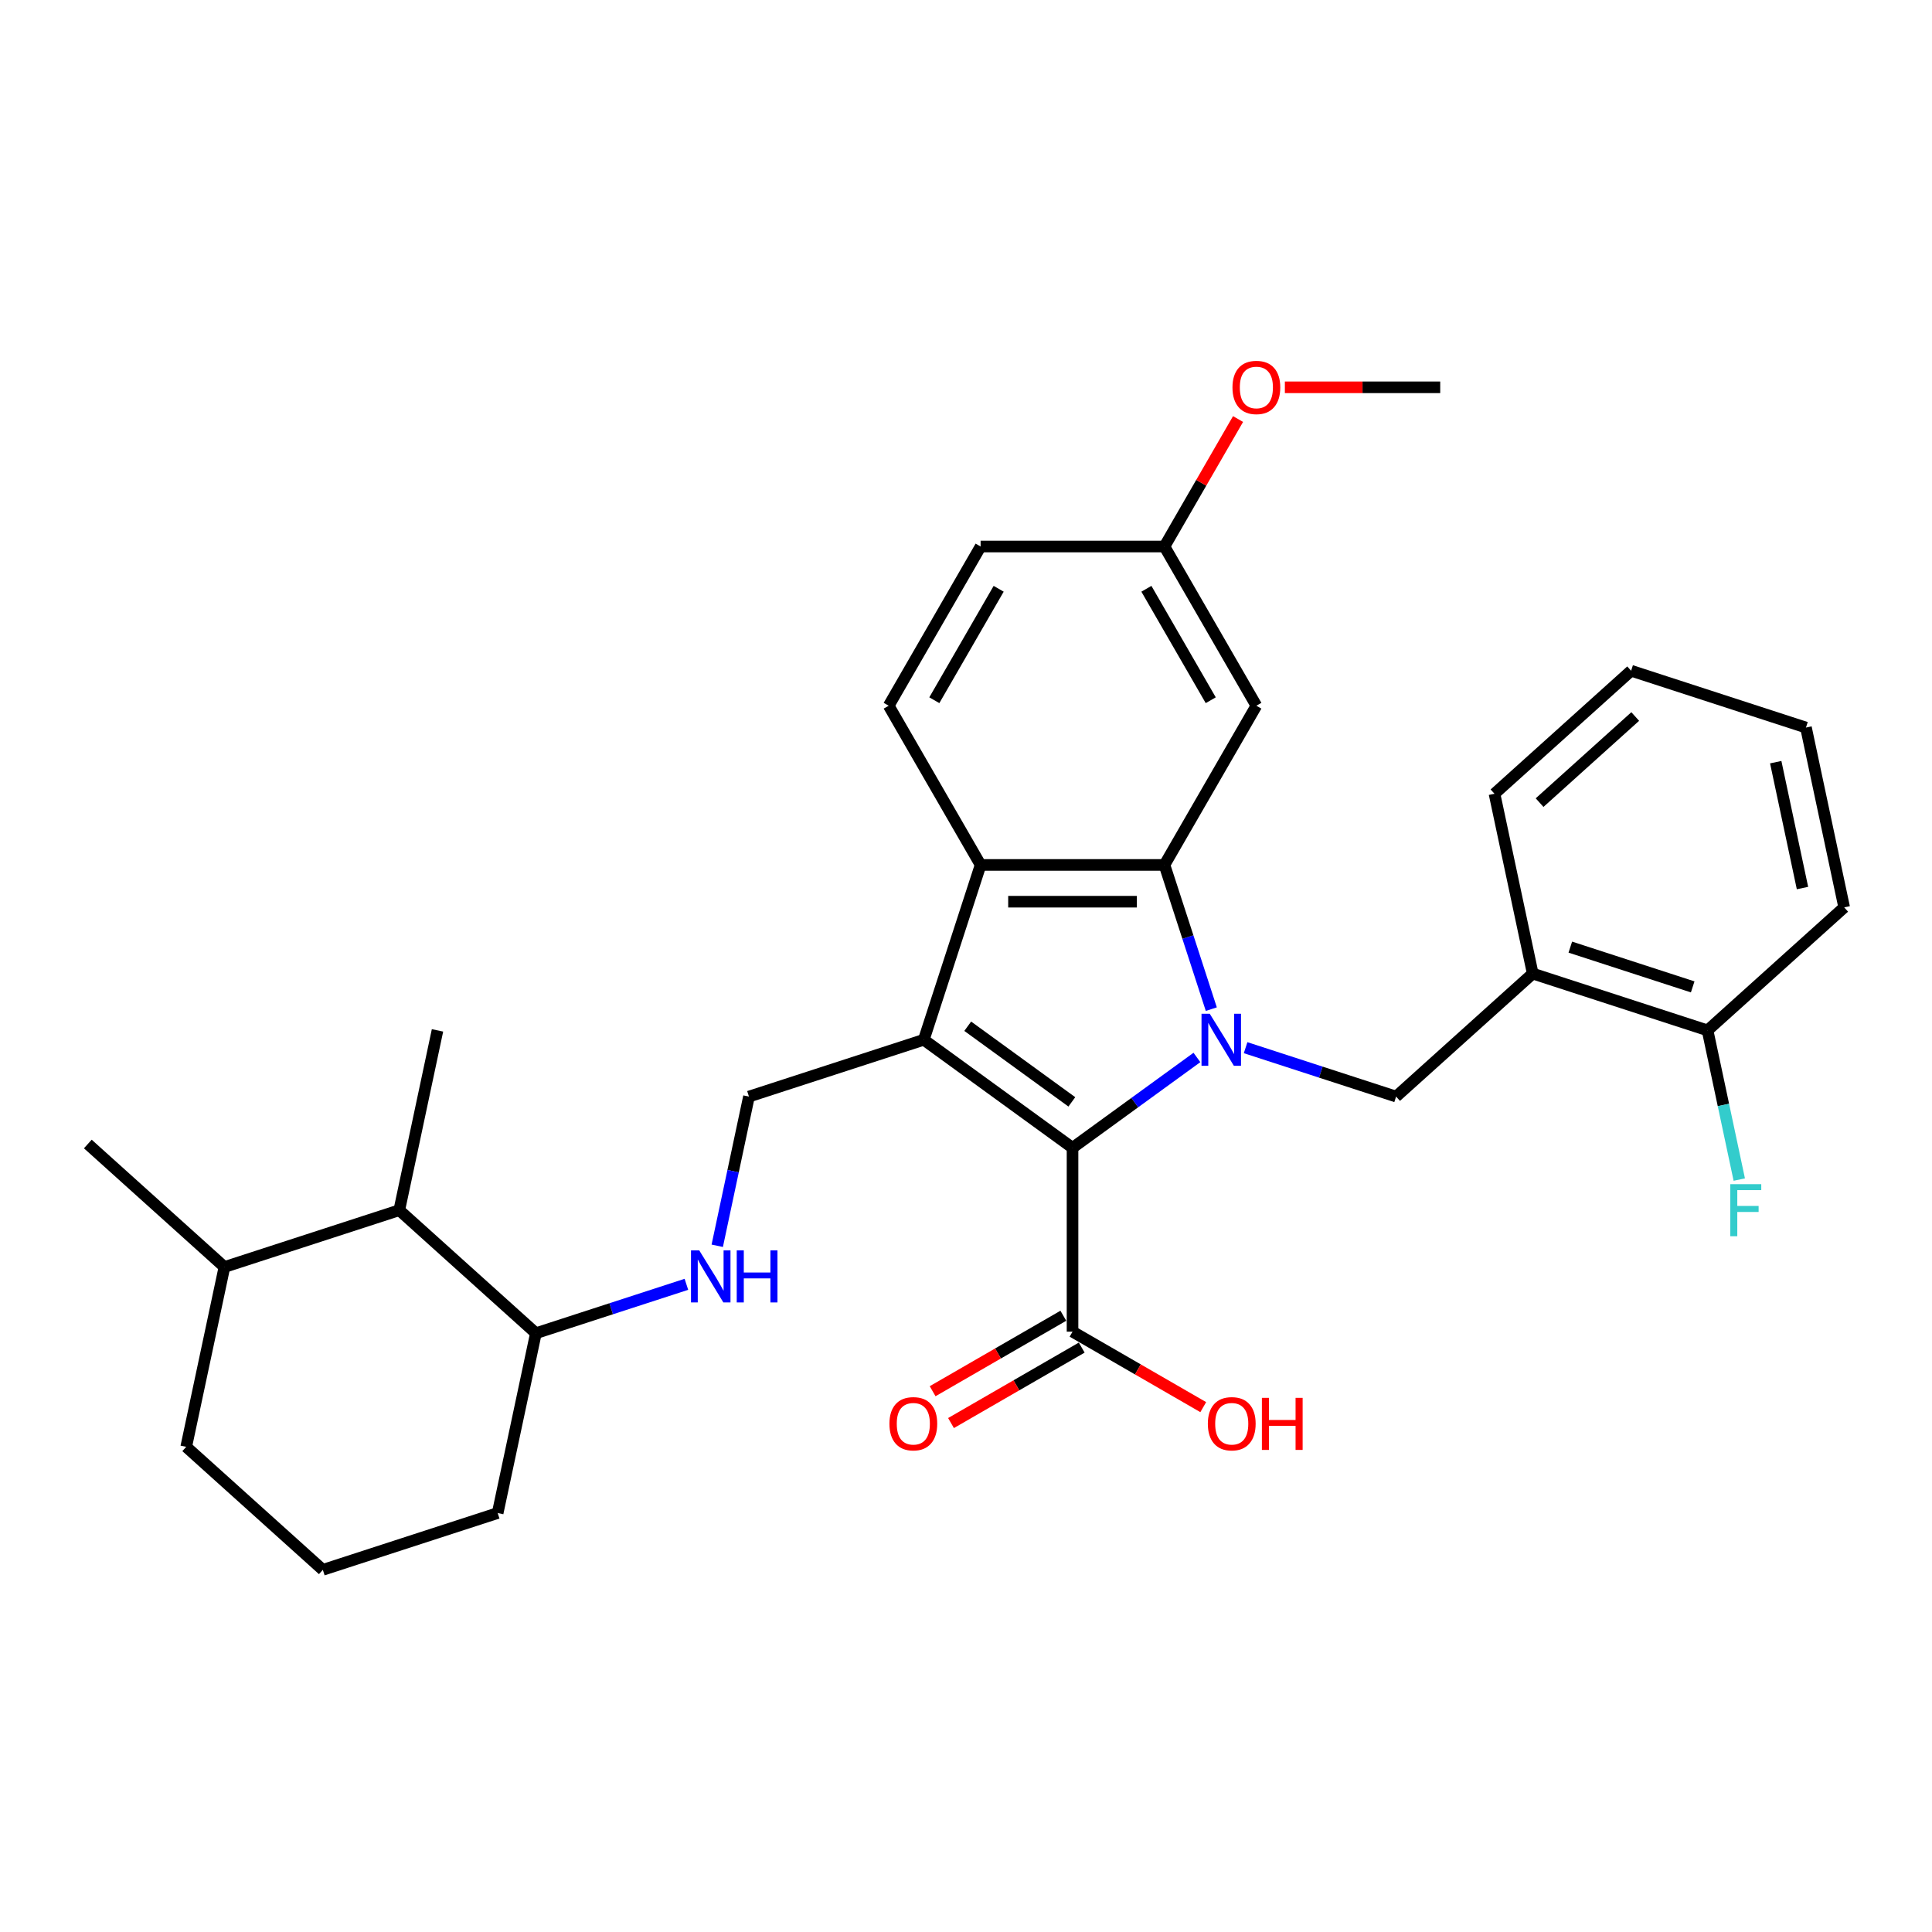 <?xml version='1.0' encoding='iso-8859-1'?>
<svg version='1.1' baseProfile='full'
              xmlns='http://www.w3.org/2000/svg'
                      xmlns:rdkit='http://www.rdkit.org/xml'
                      xmlns:xlink='http://www.w3.org/1999/xlink'
                  xml:space='preserve'
width='1000px' height='1000px' viewBox='0 0 1000 1000'>
<!-- END OF HEADER -->
<rect style='opacity:1.0;fill:#FFFFFF;stroke:none' width='1000' height='1000' x='0' y='0'> </rect>
<path class='bond-1' d='M 619.524,547.339 L 587.332,570.727' style='fill:none;fill-rule:evenodd;stroke:#0000FF;stroke-width:6px;stroke-linecap:butt;stroke-linejoin:miter;stroke-opacity:1' />
<path class='bond-1' d='M 587.332,570.727 L 555.141,594.116' style='fill:none;fill-rule:evenodd;stroke:#000000;stroke-width:6px;stroke-linecap:butt;stroke-linejoin:miter;stroke-opacity:1' />
<path class='bond-2' d='M 626.972,522.333 L 614.845,485.01' style='fill:none;fill-rule:evenodd;stroke:#0000FF;stroke-width:6px;stroke-linecap:butt;stroke-linejoin:miter;stroke-opacity:1' />
<path class='bond-2' d='M 614.845,485.01 L 602.718,447.688' style='fill:none;fill-rule:evenodd;stroke:#000000;stroke-width:6px;stroke-linecap:butt;stroke-linejoin:miter;stroke-opacity:1' />
<path class='bond-4' d='M 644.721,542.279 L 683.671,554.934' style='fill:none;fill-rule:evenodd;stroke:#0000FF;stroke-width:6px;stroke-linecap:butt;stroke-linejoin:miter;stroke-opacity:1' />
<path class='bond-4' d='M 683.671,554.934 L 722.62,567.59' style='fill:none;fill-rule:evenodd;stroke:#000000;stroke-width:6px;stroke-linecap:butt;stroke-linejoin:miter;stroke-opacity:1' />
<path class='bond-0' d='M 478.159,538.185 L 555.141,594.116' style='fill:none;fill-rule:evenodd;stroke:#000000;stroke-width:6px;stroke-linecap:butt;stroke-linejoin:miter;stroke-opacity:1' />
<path class='bond-0' d='M 500.892,531.179 L 554.78,570.33' style='fill:none;fill-rule:evenodd;stroke:#000000;stroke-width:6px;stroke-linecap:butt;stroke-linejoin:miter;stroke-opacity:1' />
<path class='bond-6' d='M 478.159,538.185 L 387.661,567.59' style='fill:none;fill-rule:evenodd;stroke:#000000;stroke-width:6px;stroke-linecap:butt;stroke-linejoin:miter;stroke-opacity:1' />
<path class='bond-31' d='M 478.159,538.185 L 507.563,447.688' style='fill:none;fill-rule:evenodd;stroke:#000000;stroke-width:6px;stroke-linecap:butt;stroke-linejoin:miter;stroke-opacity:1' />
<path class='bond-5' d='M 555.141,594.116 L 555.141,689.271' style='fill:none;fill-rule:evenodd;stroke:#000000;stroke-width:6px;stroke-linecap:butt;stroke-linejoin:miter;stroke-opacity:1' />
<path class='bond-3' d='M 602.718,447.688 L 507.563,447.688' style='fill:none;fill-rule:evenodd;stroke:#000000;stroke-width:6px;stroke-linecap:butt;stroke-linejoin:miter;stroke-opacity:1' />
<path class='bond-3' d='M 588.445,466.719 L 521.837,466.719' style='fill:none;fill-rule:evenodd;stroke:#000000;stroke-width:6px;stroke-linecap:butt;stroke-linejoin:miter;stroke-opacity:1' />
<path class='bond-8' d='M 602.718,447.688 L 650.296,365.281' style='fill:none;fill-rule:evenodd;stroke:#000000;stroke-width:6px;stroke-linecap:butt;stroke-linejoin:miter;stroke-opacity:1' />
<path class='bond-9' d='M 507.563,447.688 L 459.986,365.281' style='fill:none;fill-rule:evenodd;stroke:#000000;stroke-width:6px;stroke-linecap:butt;stroke-linejoin:miter;stroke-opacity:1' />
<path class='bond-7' d='M 722.62,567.59 L 793.334,503.919' style='fill:none;fill-rule:evenodd;stroke:#000000;stroke-width:6px;stroke-linecap:butt;stroke-linejoin:miter;stroke-opacity:1' />
<path class='bond-14' d='M 550.383,681.03 L 516.554,700.561' style='fill:none;fill-rule:evenodd;stroke:#000000;stroke-width:6px;stroke-linecap:butt;stroke-linejoin:miter;stroke-opacity:1' />
<path class='bond-14' d='M 516.554,700.561 L 482.725,720.092' style='fill:none;fill-rule:evenodd;stroke:#FF0000;stroke-width:6px;stroke-linecap:butt;stroke-linejoin:miter;stroke-opacity:1' />
<path class='bond-14' d='M 559.898,697.512 L 526.07,717.043' style='fill:none;fill-rule:evenodd;stroke:#000000;stroke-width:6px;stroke-linecap:butt;stroke-linejoin:miter;stroke-opacity:1' />
<path class='bond-14' d='M 526.07,717.043 L 492.241,736.574' style='fill:none;fill-rule:evenodd;stroke:#FF0000;stroke-width:6px;stroke-linecap:butt;stroke-linejoin:miter;stroke-opacity:1' />
<path class='bond-17' d='M 555.141,689.271 L 588.969,708.802' style='fill:none;fill-rule:evenodd;stroke:#000000;stroke-width:6px;stroke-linecap:butt;stroke-linejoin:miter;stroke-opacity:1' />
<path class='bond-17' d='M 588.969,708.802 L 622.798,728.333' style='fill:none;fill-rule:evenodd;stroke:#FF0000;stroke-width:6px;stroke-linecap:butt;stroke-linejoin:miter;stroke-opacity:1' />
<path class='bond-10' d='M 387.661,567.59 L 379.454,606.201' style='fill:none;fill-rule:evenodd;stroke:#000000;stroke-width:6px;stroke-linecap:butt;stroke-linejoin:miter;stroke-opacity:1' />
<path class='bond-10' d='M 379.454,606.201 L 371.247,644.813' style='fill:none;fill-rule:evenodd;stroke:#0000FF;stroke-width:6px;stroke-linecap:butt;stroke-linejoin:miter;stroke-opacity:1' />
<path class='bond-12' d='M 793.334,503.919 L 883.832,533.323' style='fill:none;fill-rule:evenodd;stroke:#000000;stroke-width:6px;stroke-linecap:butt;stroke-linejoin:miter;stroke-opacity:1' />
<path class='bond-12' d='M 812.79,490.23 L 876.138,510.813' style='fill:none;fill-rule:evenodd;stroke:#000000;stroke-width:6px;stroke-linecap:butt;stroke-linejoin:miter;stroke-opacity:1' />
<path class='bond-21' d='M 793.334,503.919 L 773.55,410.843' style='fill:none;fill-rule:evenodd;stroke:#000000;stroke-width:6px;stroke-linecap:butt;stroke-linejoin:miter;stroke-opacity:1' />
<path class='bond-15' d='M 650.296,365.281 L 602.718,282.875' style='fill:none;fill-rule:evenodd;stroke:#000000;stroke-width:6px;stroke-linecap:butt;stroke-linejoin:miter;stroke-opacity:1' />
<path class='bond-15' d='M 626.678,362.436 L 593.373,304.751' style='fill:none;fill-rule:evenodd;stroke:#000000;stroke-width:6px;stroke-linecap:butt;stroke-linejoin:miter;stroke-opacity:1' />
<path class='bond-32' d='M 459.986,365.281 L 507.563,282.875' style='fill:none;fill-rule:evenodd;stroke:#000000;stroke-width:6px;stroke-linecap:butt;stroke-linejoin:miter;stroke-opacity:1' />
<path class='bond-32' d='M 483.604,362.436 L 516.908,304.751' style='fill:none;fill-rule:evenodd;stroke:#000000;stroke-width:6px;stroke-linecap:butt;stroke-linejoin:miter;stroke-opacity:1' />
<path class='bond-13' d='M 355.279,664.759 L 316.329,677.414' style='fill:none;fill-rule:evenodd;stroke:#0000FF;stroke-width:6px;stroke-linecap:butt;stroke-linejoin:miter;stroke-opacity:1' />
<path class='bond-13' d='M 316.329,677.414 L 277.38,690.07' style='fill:none;fill-rule:evenodd;stroke:#000000;stroke-width:6px;stroke-linecap:butt;stroke-linejoin:miter;stroke-opacity:1' />
<path class='bond-11' d='M 206.666,626.399 L 277.38,690.07' style='fill:none;fill-rule:evenodd;stroke:#000000;stroke-width:6px;stroke-linecap:butt;stroke-linejoin:miter;stroke-opacity:1' />
<path class='bond-16' d='M 206.666,626.399 L 116.168,655.803' style='fill:none;fill-rule:evenodd;stroke:#000000;stroke-width:6px;stroke-linecap:butt;stroke-linejoin:miter;stroke-opacity:1' />
<path class='bond-23' d='M 206.666,626.399 L 226.45,533.323' style='fill:none;fill-rule:evenodd;stroke:#000000;stroke-width:6px;stroke-linecap:butt;stroke-linejoin:miter;stroke-opacity:1' />
<path class='bond-19' d='M 883.832,533.323 L 892.039,571.935' style='fill:none;fill-rule:evenodd;stroke:#000000;stroke-width:6px;stroke-linecap:butt;stroke-linejoin:miter;stroke-opacity:1' />
<path class='bond-19' d='M 892.039,571.935 L 900.246,610.546' style='fill:none;fill-rule:evenodd;stroke:#33CCCC;stroke-width:6px;stroke-linecap:butt;stroke-linejoin:miter;stroke-opacity:1' />
<path class='bond-26' d='M 883.832,533.323 L 954.545,469.652' style='fill:none;fill-rule:evenodd;stroke:#000000;stroke-width:6px;stroke-linecap:butt;stroke-linejoin:miter;stroke-opacity:1' />
<path class='bond-24' d='M 277.38,690.07 L 257.596,783.145' style='fill:none;fill-rule:evenodd;stroke:#000000;stroke-width:6px;stroke-linecap:butt;stroke-linejoin:miter;stroke-opacity:1' />
<path class='bond-18' d='M 602.718,282.875 L 507.563,282.875' style='fill:none;fill-rule:evenodd;stroke:#000000;stroke-width:6px;stroke-linecap:butt;stroke-linejoin:miter;stroke-opacity:1' />
<path class='bond-20' d='M 602.718,282.875 L 621.766,249.883' style='fill:none;fill-rule:evenodd;stroke:#000000;stroke-width:6px;stroke-linecap:butt;stroke-linejoin:miter;stroke-opacity:1' />
<path class='bond-20' d='M 621.766,249.883 L 640.813,216.892' style='fill:none;fill-rule:evenodd;stroke:#FF0000;stroke-width:6px;stroke-linecap:butt;stroke-linejoin:miter;stroke-opacity:1' />
<path class='bond-27' d='M 116.168,655.803 L 45.455,592.132' style='fill:none;fill-rule:evenodd;stroke:#000000;stroke-width:6px;stroke-linecap:butt;stroke-linejoin:miter;stroke-opacity:1' />
<path class='bond-34' d='M 116.168,655.803 L 96.385,748.879' style='fill:none;fill-rule:evenodd;stroke:#000000;stroke-width:6px;stroke-linecap:butt;stroke-linejoin:miter;stroke-opacity:1' />
<path class='bond-28' d='M 665.045,200.468 L 705.247,200.468' style='fill:none;fill-rule:evenodd;stroke:#FF0000;stroke-width:6px;stroke-linecap:butt;stroke-linejoin:miter;stroke-opacity:1' />
<path class='bond-28' d='M 705.247,200.468 L 745.45,200.468' style='fill:none;fill-rule:evenodd;stroke:#000000;stroke-width:6px;stroke-linecap:butt;stroke-linejoin:miter;stroke-opacity:1' />
<path class='bond-29' d='M 773.55,410.843 L 844.264,347.172' style='fill:none;fill-rule:evenodd;stroke:#000000;stroke-width:6px;stroke-linecap:butt;stroke-linejoin:miter;stroke-opacity:1' />
<path class='bond-29' d='M 796.891,415.436 L 846.391,370.866' style='fill:none;fill-rule:evenodd;stroke:#000000;stroke-width:6px;stroke-linecap:butt;stroke-linejoin:miter;stroke-opacity:1' />
<path class='bond-22' d='M 167.098,812.55 L 257.596,783.145' style='fill:none;fill-rule:evenodd;stroke:#000000;stroke-width:6px;stroke-linecap:butt;stroke-linejoin:miter;stroke-opacity:1' />
<path class='bond-25' d='M 167.098,812.55 L 96.385,748.879' style='fill:none;fill-rule:evenodd;stroke:#000000;stroke-width:6px;stroke-linecap:butt;stroke-linejoin:miter;stroke-opacity:1' />
<path class='bond-33' d='M 954.545,469.652 L 934.762,376.577' style='fill:none;fill-rule:evenodd;stroke:#000000;stroke-width:6px;stroke-linecap:butt;stroke-linejoin:miter;stroke-opacity:1' />
<path class='bond-33' d='M 932.963,459.648 L 919.114,394.495' style='fill:none;fill-rule:evenodd;stroke:#000000;stroke-width:6px;stroke-linecap:butt;stroke-linejoin:miter;stroke-opacity:1' />
<path class='bond-30' d='M 844.264,347.172 L 934.762,376.577' style='fill:none;fill-rule:evenodd;stroke:#000000;stroke-width:6px;stroke-linecap:butt;stroke-linejoin:miter;stroke-opacity:1' />
<path  class='atom-0' d='M 626.166 524.712
L 634.996 538.985
Q 635.872 540.393, 637.28 542.943
Q 638.688 545.493, 638.764 545.646
L 638.764 524.712
L 642.342 524.712
L 642.342 551.659
L 638.65 551.659
L 629.173 536.054
Q 628.069 534.227, 626.889 532.134
Q 625.747 530.04, 625.405 529.393
L 625.405 551.659
L 621.903 551.659
L 621.903 524.712
L 626.166 524.712
' fill='#0000FF'/>
<path  class='atom-11' d='M 361.921 647.191
L 370.751 661.465
Q 371.627 662.873, 373.035 665.423
Q 374.443 667.973, 374.519 668.126
L 374.519 647.191
L 378.097 647.191
L 378.097 674.139
L 374.405 674.139
L 364.928 658.534
Q 363.824 656.707, 362.644 654.614
Q 361.502 652.52, 361.159 651.873
L 361.159 674.139
L 357.658 674.139
L 357.658 647.191
L 361.921 647.191
' fill='#0000FF'/>
<path  class='atom-11' d='M 381.332 647.191
L 384.986 647.191
L 384.986 658.648
L 398.765 658.648
L 398.765 647.191
L 402.419 647.191
L 402.419 674.139
L 398.765 674.139
L 398.765 661.693
L 384.986 661.693
L 384.986 674.139
L 381.332 674.139
L 381.332 647.191
' fill='#0000FF'/>
<path  class='atom-15' d='M 460.364 736.924
Q 460.364 730.454, 463.561 726.838
Q 466.758 723.222, 472.734 723.222
Q 478.71 723.222, 481.907 726.838
Q 485.104 730.454, 485.104 736.924
Q 485.104 743.471, 481.869 747.201
Q 478.634 750.893, 472.734 750.893
Q 466.797 750.893, 463.561 747.201
Q 460.364 743.509, 460.364 736.924
M 472.734 747.848
Q 476.845 747.848, 479.052 745.108
Q 481.298 742.329, 481.298 736.924
Q 481.298 731.634, 479.052 728.97
Q 476.845 726.267, 472.734 726.267
Q 468.624 726.267, 466.378 728.931
Q 464.17 731.596, 464.17 736.924
Q 464.17 742.367, 466.378 745.108
Q 468.624 747.848, 472.734 747.848
' fill='#FF0000'/>
<path  class='atom-18' d='M 625.177 736.924
Q 625.177 730.454, 628.374 726.838
Q 631.571 723.222, 637.547 723.222
Q 643.523 723.222, 646.72 726.838
Q 649.917 730.454, 649.917 736.924
Q 649.917 743.471, 646.682 747.201
Q 643.447 750.893, 637.547 750.893
Q 631.61 750.893, 628.374 747.201
Q 625.177 743.509, 625.177 736.924
M 637.547 747.848
Q 641.658 747.848, 643.865 745.108
Q 646.111 742.329, 646.111 736.924
Q 646.111 731.634, 643.865 728.97
Q 641.658 726.267, 637.547 726.267
Q 633.437 726.267, 631.191 728.931
Q 628.983 731.596, 628.983 736.924
Q 628.983 742.367, 631.191 745.108
Q 633.437 747.848, 637.547 747.848
' fill='#FF0000'/>
<path  class='atom-18' d='M 653.153 723.527
L 656.807 723.527
L 656.807 734.983
L 670.585 734.983
L 670.585 723.527
L 674.239 723.527
L 674.239 750.475
L 670.585 750.475
L 670.585 738.028
L 656.807 738.028
L 656.807 750.475
L 653.153 750.475
L 653.153 723.527
' fill='#FF0000'/>
<path  class='atom-20' d='M 895.603 612.925
L 911.627 612.925
L 911.627 616.008
L 899.219 616.008
L 899.219 624.191
L 910.257 624.191
L 910.257 627.312
L 899.219 627.312
L 899.219 639.873
L 895.603 639.873
L 895.603 612.925
' fill='#33CCCC'/>
<path  class='atom-21' d='M 637.925 200.545
Q 637.925 194.074, 641.123 190.458
Q 644.32 186.842, 650.296 186.842
Q 656.271 186.842, 659.468 190.458
Q 662.666 194.074, 662.666 200.545
Q 662.666 207.091, 659.43 210.821
Q 656.195 214.513, 650.296 214.513
Q 644.358 214.513, 641.123 210.821
Q 637.925 207.129, 637.925 200.545
M 650.296 211.468
Q 654.406 211.468, 656.614 208.728
Q 658.859 205.949, 658.859 200.545
Q 658.859 195.254, 656.614 192.59
Q 654.406 189.887, 650.296 189.887
Q 646.185 189.887, 643.939 192.551
Q 641.732 195.216, 641.732 200.545
Q 641.732 205.987, 643.939 208.728
Q 646.185 211.468, 650.296 211.468
' fill='#FF0000'/>
</svg>
